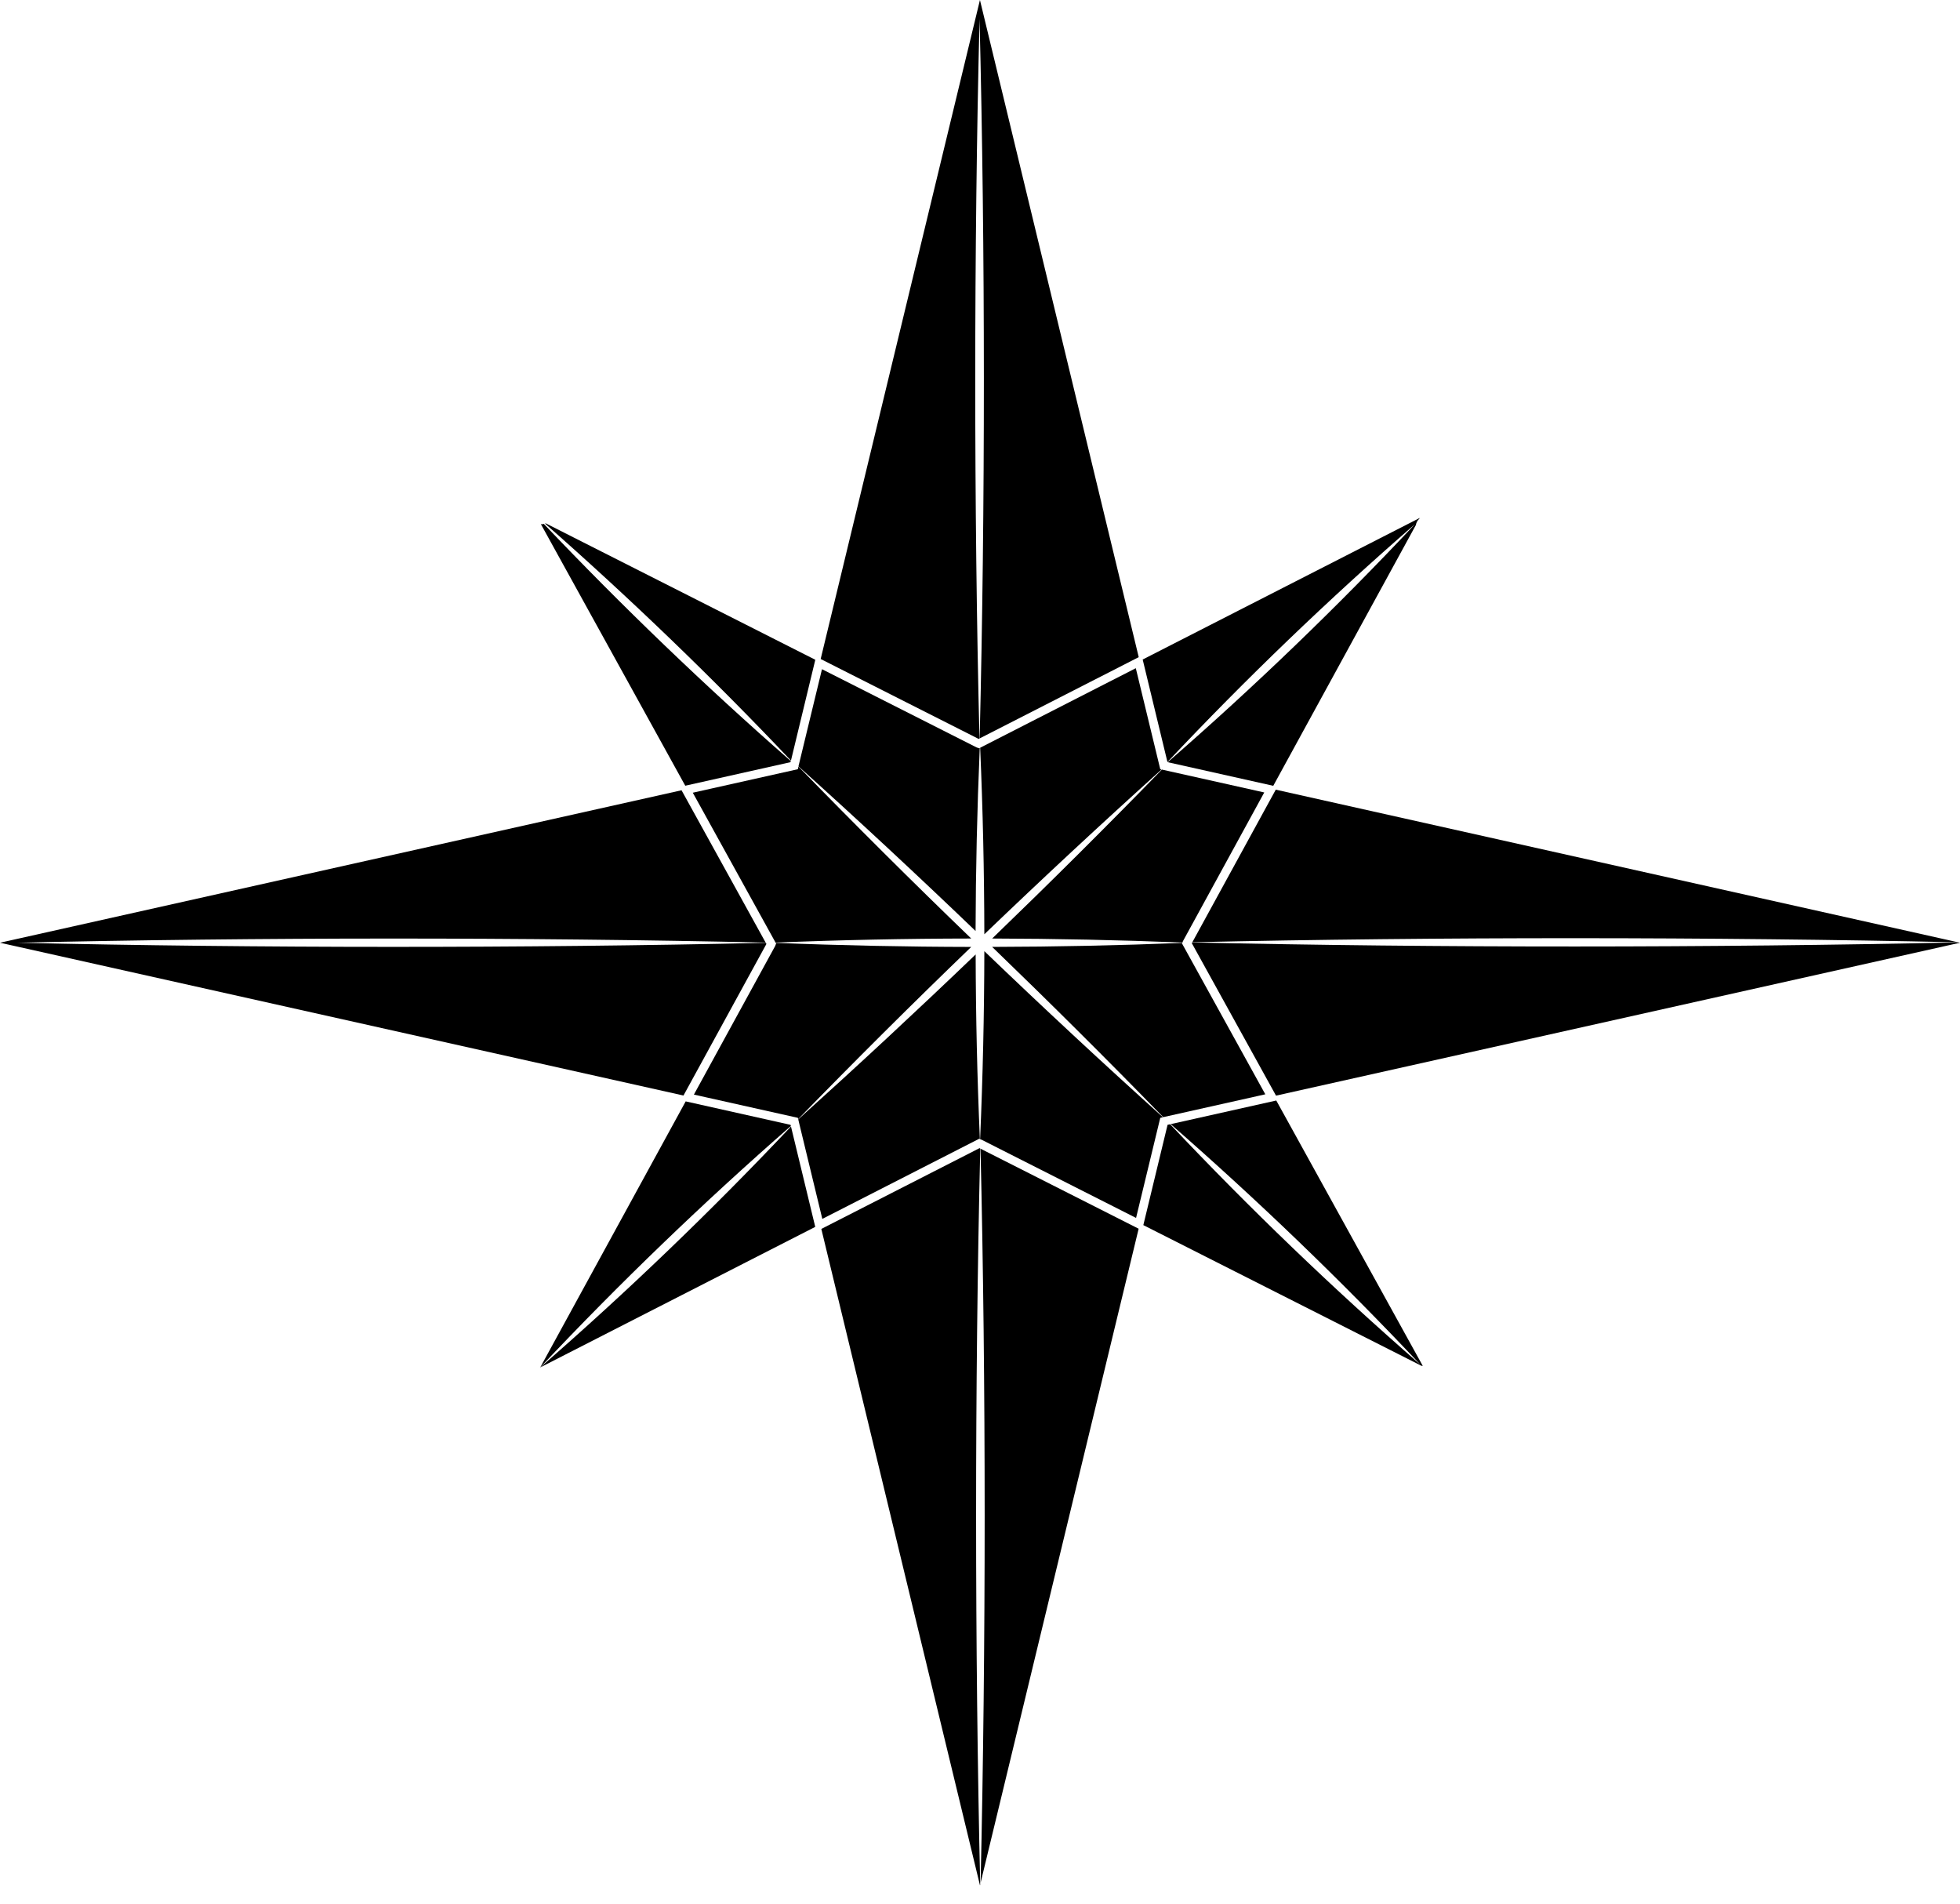 <?xml version="1.0" encoding="UTF-8"?> <svg xmlns="http://www.w3.org/2000/svg" width="69" height="67" viewBox="0 0 69 67" fill="none"><path d="M41.975 33.163C50.645 32.97 60.264 32.975 68.934 33.165L44.912 27.793L41.975 33.163Z" fill="black"></path><path d="M41.971 33.17L41.957 33.196L44.921 38.562L69.001 33.18L68.945 33.168C60.27 33.358 50.648 33.363 41.971 33.17Z" fill="black"></path><path d="M34.521 66.266L40.085 43.246L34.518 40.429C34.714 48.739 34.711 57.939 34.521 66.266Z" fill="black"></path><path d="M34.483 40.41L28.914 43.253L34.5 66.359L34.507 66.33C34.316 57.982 34.312 48.758 34.509 40.423L34.483 40.41Z" fill="black"></path><path d="M26.981 33.223L26.959 33.184C18.464 33.375 9.089 33.373 0.606 33.18C9.088 32.986 18.459 32.985 26.954 33.175L23.993 27.814L0 33.18L24.061 38.558L26.981 33.223Z" fill="black"></path><path d="M34.481 25.993C34.282 17.831 34.283 8.818 34.484 0.665C34.686 8.818 34.687 17.828 34.488 25.989L40.088 23.129L34.498 0L28.891 23.194L34.453 26.007L34.481 25.993Z" fill="black"></path><path d="M41.644 33.126L44.507 27.891L40.904 27.086C38.948 29.095 36.956 31.077 34.928 33.032C37.164 33.038 39.397 33.084 41.627 33.173L41.644 33.126Z" fill="black"></path><path d="M28.087 27.073L24.389 27.9L27.303 33.175C29.593 33.083 31.889 33.035 34.191 33.032C32.128 31.044 30.101 29.026 28.109 26.98L28.087 27.073Z" fill="black"></path><path d="M28.088 39.343L28.099 39.389C30.092 37.341 32.122 35.321 34.191 33.328C31.894 33.324 29.599 33.276 27.308 33.185L27.322 33.209L27.291 33.292L24.428 38.525L28.088 39.343Z" fill="black"></path><path d="M39.985 23.518L34.506 26.317C34.6 28.5 34.649 30.689 34.653 32.882C36.702 30.916 38.782 28.983 40.891 27.083L40.846 27.073L39.985 23.518Z" fill="black"></path><path d="M44.544 38.515L41.613 33.209L41.622 33.187C39.395 33.275 37.164 33.322 34.928 33.327C36.969 35.296 38.977 37.293 40.95 39.319L44.544 38.515Z" fill="black"></path><path d="M28.949 42.9L34.468 40.081L34.495 40.09C34.401 37.929 34.352 35.763 34.347 33.592C32.295 35.56 30.213 37.494 28.102 39.396L28.122 39.483L28.949 42.9Z" fill="black"></path><path d="M34.491 26.324L34.467 26.336L34.38 26.306L28.937 23.553L28.109 26.972C30.216 28.868 32.294 30.799 34.344 32.767C34.35 30.616 34.399 28.469 34.491 26.324Z" fill="black"></path><path d="M34.553 40.112L39.994 42.866L40.846 39.344L40.941 39.323C38.816 37.41 36.72 35.462 34.653 33.477C34.649 35.686 34.599 37.892 34.504 40.095L34.553 40.112Z" fill="black"></path><path d="M49.813 18.448C47.059 21.379 44.154 24.175 41.108 26.826L44.824 27.657L49.845 18.478C49.857 18.394 49.9 18.317 49.964 18.259L49.98 18.23L40.227 23.212L41.099 26.82C43.857 23.891 46.765 21.097 49.813 18.448Z" fill="black"></path><path d="M19.018 48.128L28.7 43.181L27.846 39.649C25.053 42.606 22.097 45.448 19.018 48.128Z" fill="black"></path><path d="M27.841 39.631L27.831 39.59L24.139 38.764L19.018 48.128C21.807 45.164 24.764 42.319 27.841 39.631Z" fill="black"></path><path d="M44.93 38.733L41.212 39.565C44.277 42.242 47.224 45.077 50.002 48.029C46.928 45.356 43.979 42.52 41.194 39.569L41.103 39.589L40.25 43.119L50.044 48.072L50.043 48.069C50.058 48.069 50.073 48.07 50.087 48.073L44.93 38.733Z" fill="black"></path><path d="M27.845 26.769L28.702 23.221L19.213 18.42C19.203 18.424 19.197 18.424 19.188 18.428C22.199 21.076 25.099 23.868 27.845 26.769Z" fill="black"></path><path d="M27.829 26.825L27.838 26.785C24.814 24.139 21.905 21.343 19.145 18.439C19.112 18.452 19.076 18.455 19.041 18.447L24.124 27.654L27.829 26.825Z" fill="black"></path></svg> 